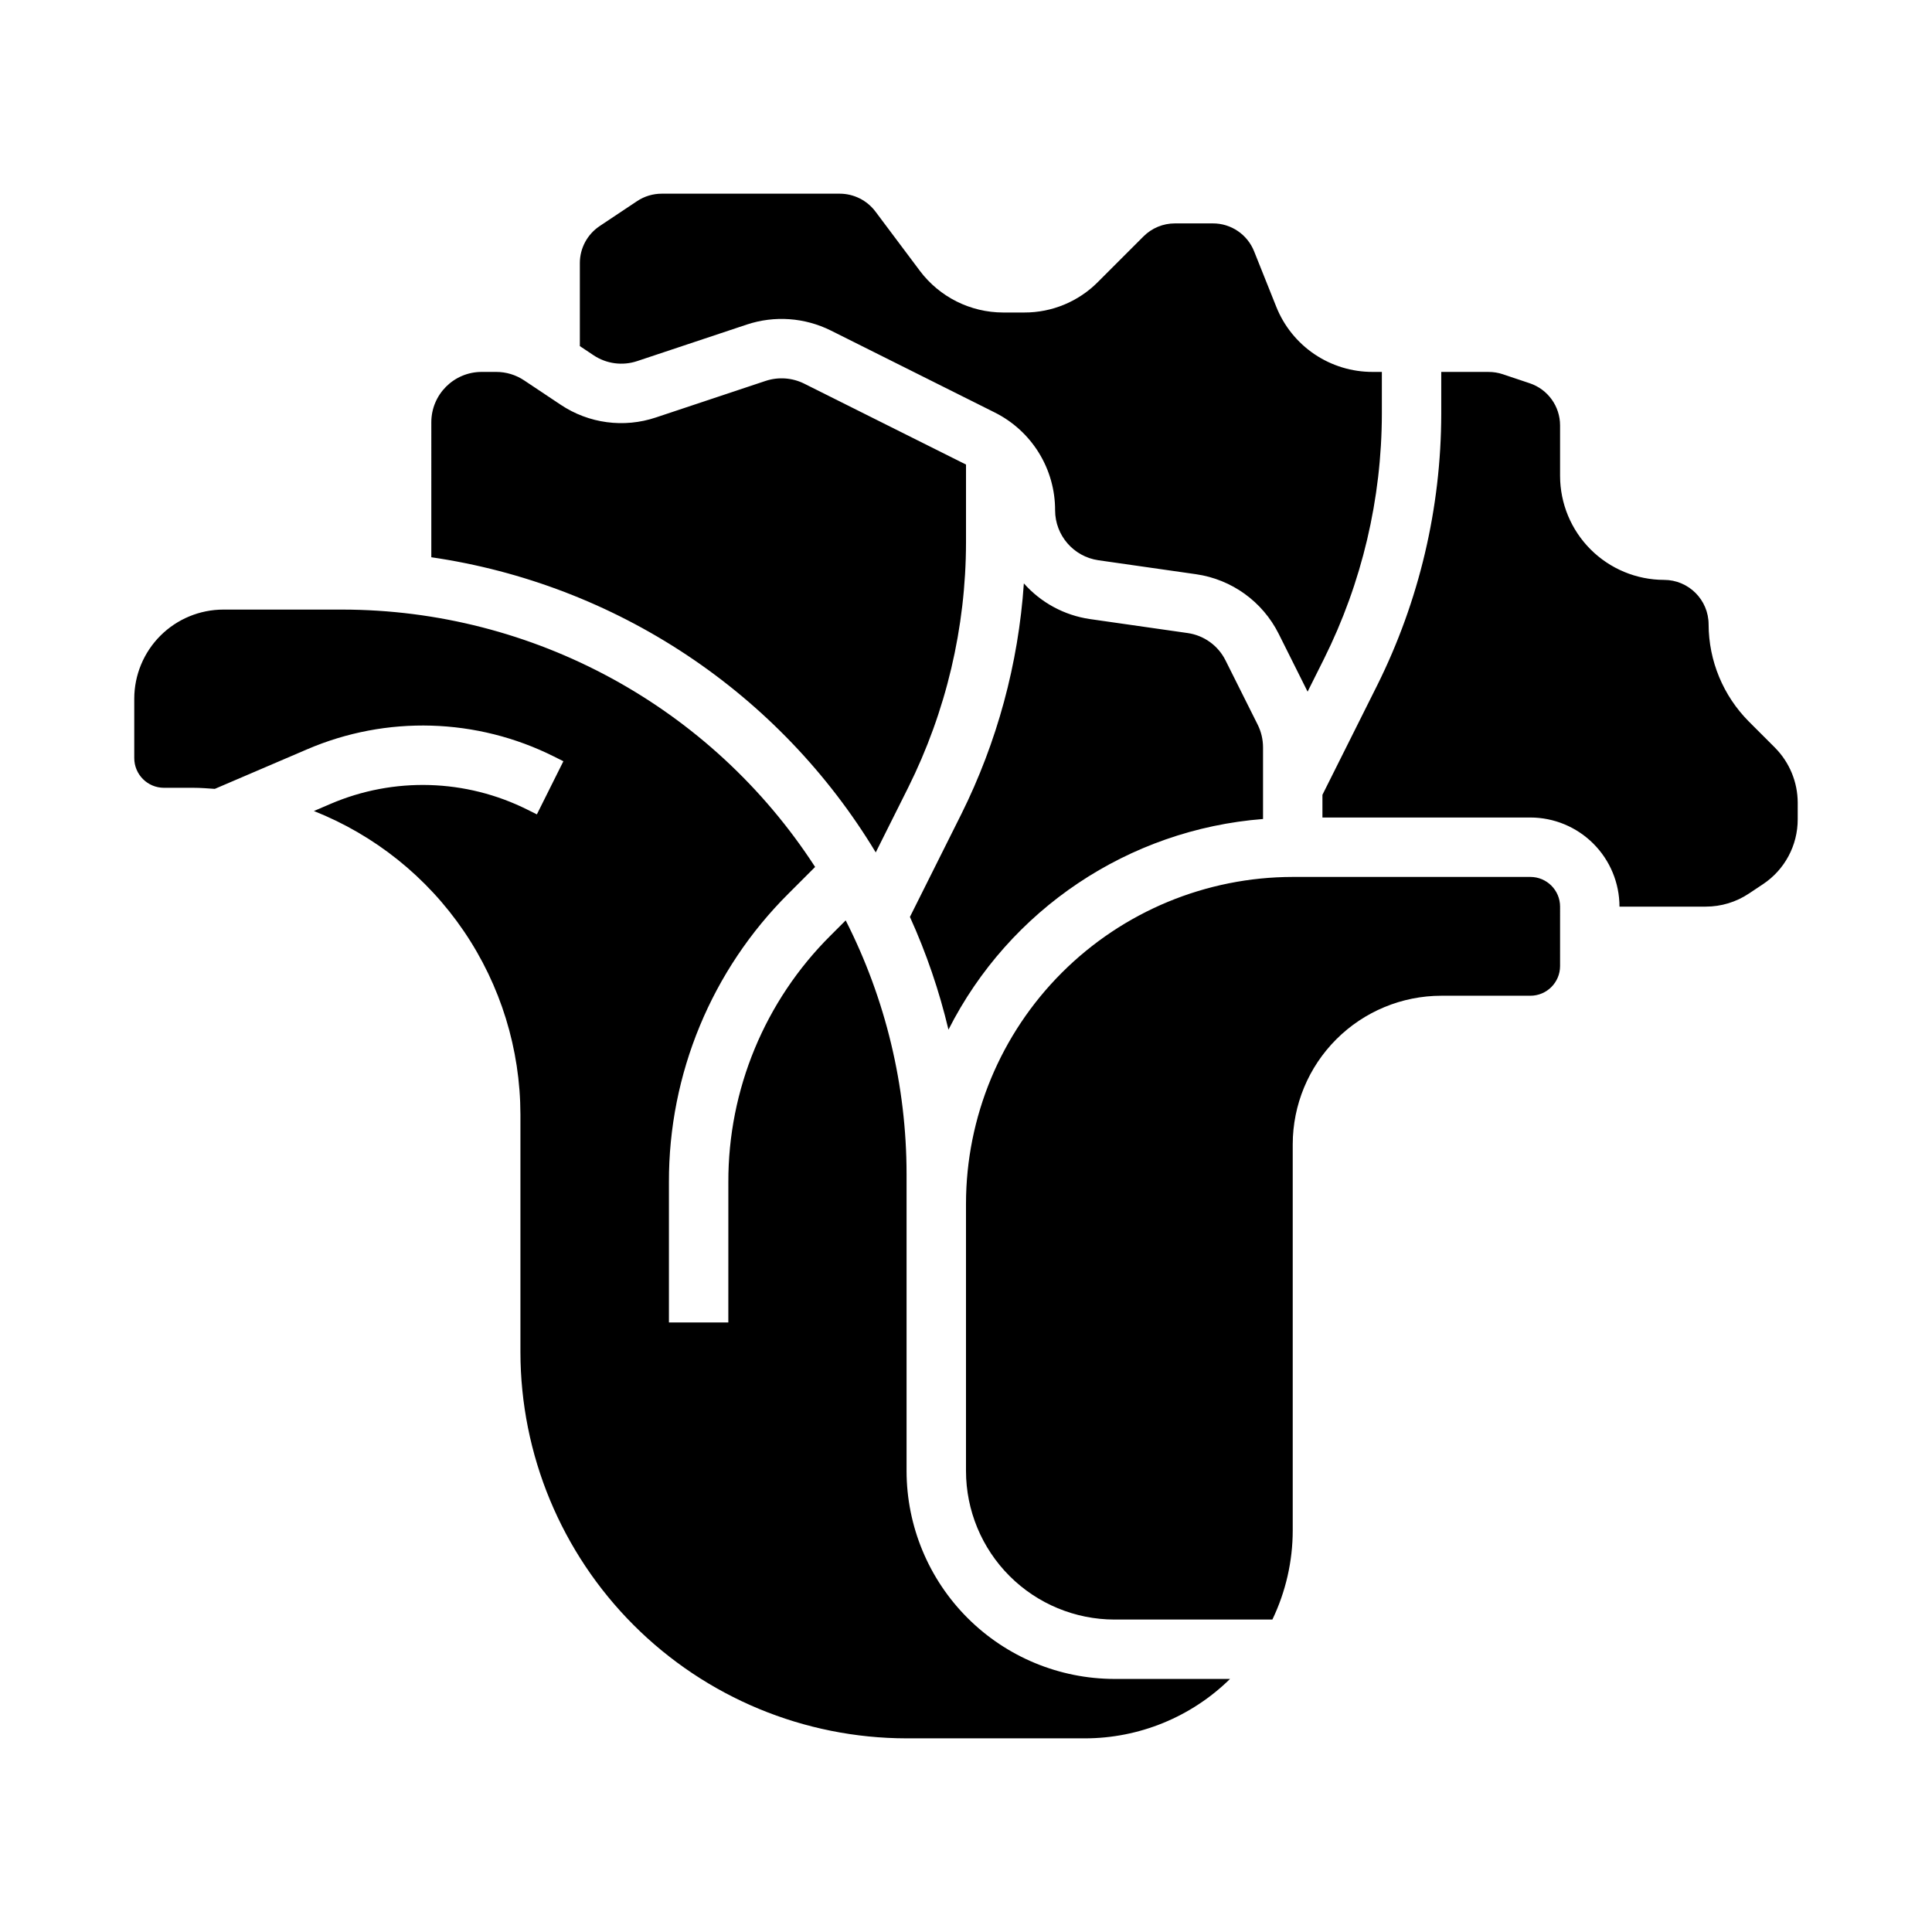 <?xml version="1.0" encoding="UTF-8"?>
<!-- Uploaded to: ICON Repo, www.svgrepo.com, Generator: ICON Repo Mixer Tools -->
<svg fill="#000000" width="800px" height="800px" version="1.1" viewBox="144 144 512 512" xmlns="http://www.w3.org/2000/svg">
 <path d="m302.92 203.91 9.887-6.59c1.938-1.301 4.219-1.992 6.555-1.992h47.18c3.715 0.008 7.211 1.754 9.449 4.723l11.801 15.742h-0.004c5.219 6.926 13.379 11.008 22.051 11.023h5.629-0.004c7.312 0.02 14.328-2.887 19.48-8.07l12.086-12.086c2.211-2.219 5.215-3.465 8.348-3.457h10.016c4.836-0.02 9.184 2.926 10.965 7.418l5.844 14.621c2.027 5.125 5.555 9.516 10.117 12.605 4.566 3.09 9.953 4.731 15.465 4.715h2.422v11.07c-0.027 22.555-5.277 44.797-15.336 64.98l-4.344 8.684-7.672-15.348c-4.273-8.527-12.449-14.418-21.887-15.773l-25.906-3.707c-6.555-0.961-11.418-6.57-11.449-13.191 0.02-5.402-1.477-10.699-4.316-15.297-2.84-4.594-6.91-8.301-11.75-10.703l-43.402-21.703v0.004c-6.902-3.434-14.883-4-22.203-1.578l-29.066 9.688c-3.898 1.309-8.184 0.734-11.598-1.555l-3.613-2.41v-21.988c-0.004-3.949 1.973-7.637 5.258-9.824zm92.434 212.96c-2.438-10.266-5.856-20.27-10.215-29.879l13.605-27.207v0.004c9.504-19.105 15.141-39.895 16.59-61.184 4.535 5.117 10.73 8.465 17.496 9.453l25.906 3.707c4.328 0.617 8.078 3.316 10.031 7.227l8.543 17.074c0.922 1.852 1.402 3.894 1.406 5.965v19.012c-35.629 2.785-67.223 23.945-83.363 55.828zm-137.05-160.98c0.012-7.356 5.973-13.32 13.332-13.328h3.867c2.633-0.004 5.203 0.777 7.394 2.238l9.648 6.434c7.457 5.004 16.812 6.254 25.32 3.383l29.051-9.68h0.004c3.356-1.105 7.016-0.848 10.184 0.723l42.898 21.449v20.656c-0.027 22.555-5.277 44.793-15.34 64.98l-8.582 17.156h0.004c-12.629-20.934-29.742-38.805-50.109-52.332-20.367-13.523-43.477-22.367-67.672-25.891zm125.95 348.79c-27.133-0.031-53.141-10.824-72.328-30.008-19.184-19.188-29.977-45.199-30.008-72.328v-62.977c-0.027-17.348-5.254-34.285-15.012-48.625s-23.594-25.422-39.719-31.816l4.398-1.887h0.004c16.777-7.195 35.875-6.633 52.203 1.539l2.484 1.238 7.027-14.082-2.477-1.238c-20.465-10.254-44.406-10.957-65.438-1.922l-24.465 10.484c-1.859-0.121-3.711-0.285-5.602-0.285h-7.871c-4.344-0.004-7.867-3.523-7.871-7.871v-15.746c0.008-6.258 2.496-12.262 6.926-16.691 4.426-4.426 10.43-6.914 16.691-6.922h31.488c50.633 0.039 97.801 25.711 125.33 68.207l-7.062 7.062c-20.348 20.238-31.754 47.777-31.68 76.48v37.176h15.742l0.004-37.176c-0.07-24.523 9.68-48.055 27.066-65.352l4.031-4.031c10.59 20.82 16.117 43.844 16.133 67.199v78.723c0.02 14.609 5.828 28.613 16.16 38.945 10.328 10.328 24.336 16.141 38.945 16.156h30.617c-10.27 10.094-24.094 15.746-38.488 15.746zm173.18-204.67c0 4.344-3.523 7.867-7.871 7.871h-23.617c-10.434 0.012-20.438 4.164-27.816 11.543-7.379 7.379-11.531 17.383-11.543 27.816v102.34c-0.008 8.176-1.852 16.246-5.394 23.617h-41.836c-10.438-0.012-20.441-4.164-27.82-11.543-7.379-7.379-11.527-17.383-11.539-27.816v-70.848c0.023-22.961 9.156-44.969 25.391-61.203 16.23-16.234 38.242-25.363 61.199-25.391h62.977c4.348 0.004 7.871 3.523 7.871 7.871zm62.977-38.875v-0.004c0.012 6.898-3.438 13.344-9.176 17.168l-3.75 2.5h-0.004c-3.387 2.262-7.371 3.469-11.445 3.465h-22.855c-0.008-6.262-2.496-12.262-6.926-16.691-4.426-4.426-10.43-6.918-16.691-6.926h-55.105v-6.012l14.492-28.977v0.004c11.148-22.375 16.965-47.027 16.996-72.023v-11.07h12.555c1.27-0.004 2.527 0.199 3.731 0.598l7.133 2.391c4.824 1.602 8.078 6.113 8.07 11.195v13.367c0.012 7.305 2.914 14.309 8.082 19.473 5.164 5.164 12.168 8.07 19.473 8.082 6.516 0.004 11.801 5.289 11.809 11.805 0.023 9.645 3.856 18.887 10.652 25.723l6.918 6.918v0.004c3.856 3.879 6.027 9.121 6.043 14.59z"/>
</svg>